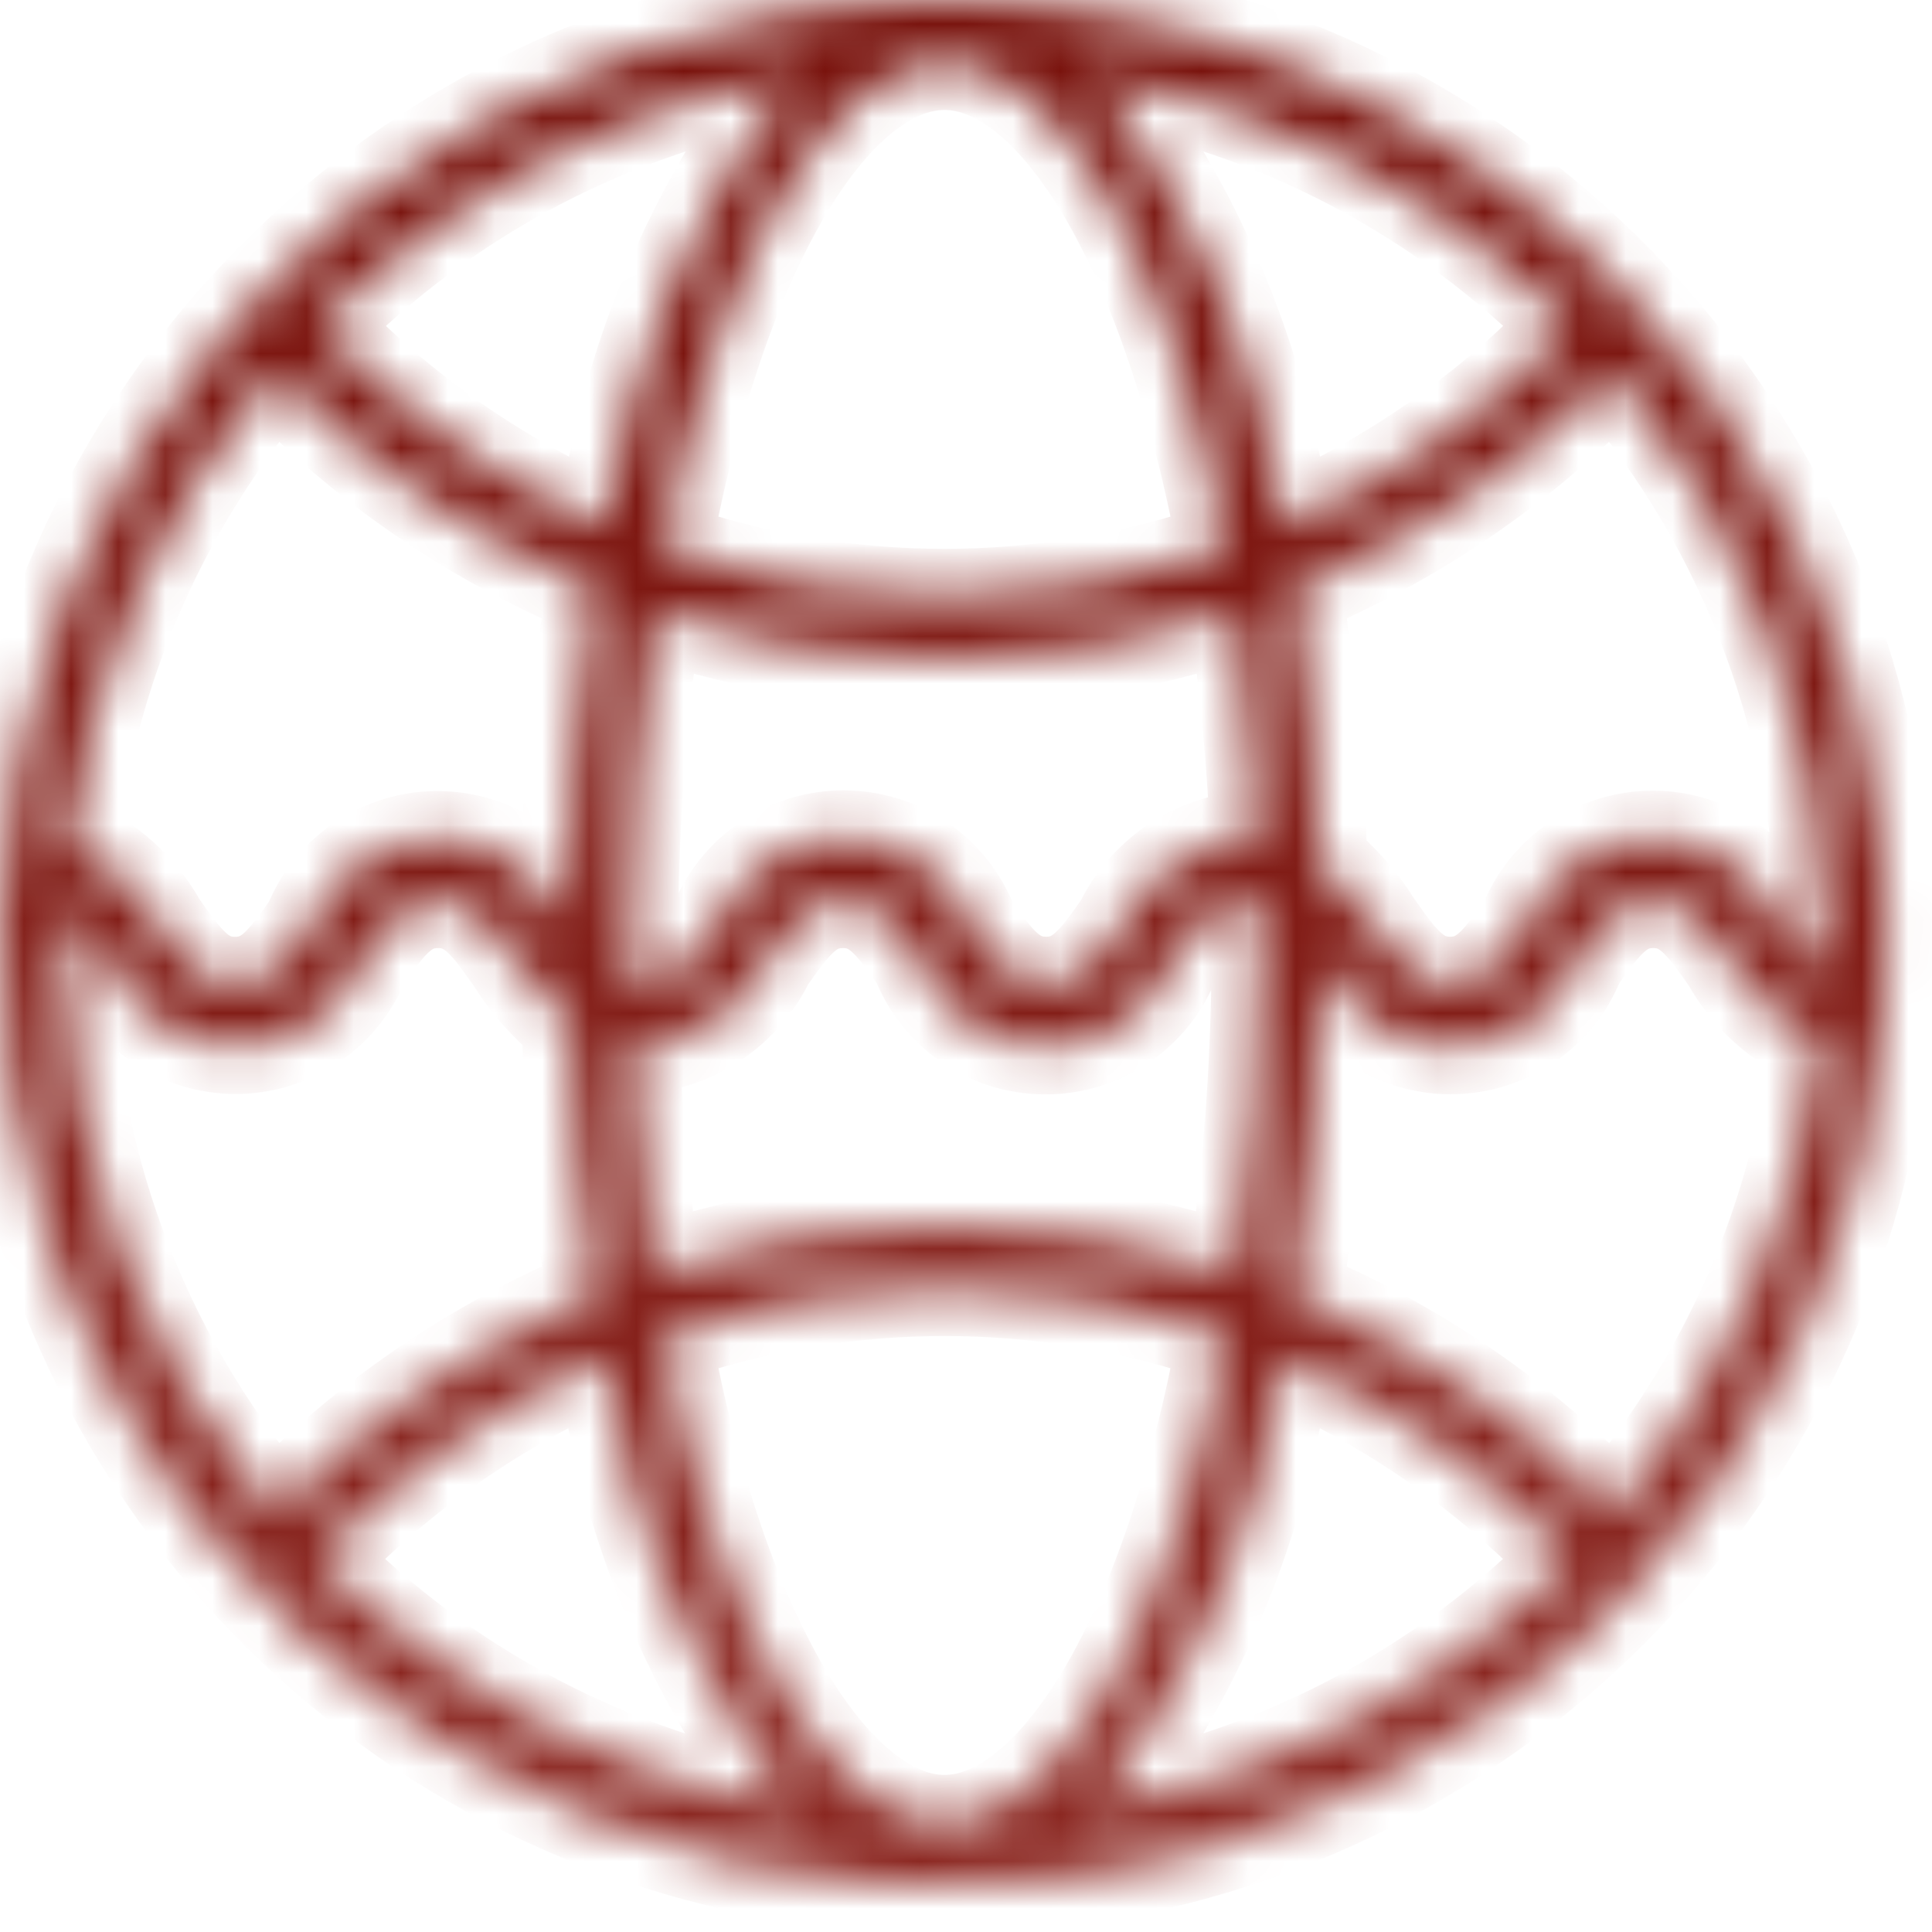 <svg width="41" height="41" viewBox="0 0 41 41" fill="none" xmlns="http://www.w3.org/2000/svg">
<g id="receipt-subtract--shop-shopping-pay-payment-store-cash-bill-receipt-subtract-minus-remove">
<g id="Caminho 1227">
<mask id="path-1-inside-1_7434_25470" fill="white">
<path d="M20.043 1.14412e-05C15.41 -0.005 10.919 1.597 7.335 4.533C3.75 7.469 1.295 11.557 0.388 16.1C-0.52 20.644 0.177 25.361 2.358 29.449C4.539 33.536 8.071 36.741 12.35 38.516C16.63 40.291 21.392 40.527 25.827 39.184C30.261 37.841 34.092 35.002 36.667 31.15C39.242 27.298 40.401 22.673 39.948 18.062C39.494 13.451 37.456 9.14 34.179 5.864C30.431 2.113 25.346 0.003 20.043 1.14412e-05ZM33.329 6.904C31.608 8.718 29.54 10.167 27.247 11.166C26.779 7.685 25.399 4.39 23.247 1.614C27.078 2.283 30.603 4.132 33.329 6.904ZM13.593 22.214C14.164 22.171 14.713 21.978 15.185 21.657C15.658 21.335 16.038 20.895 16.287 20.38C16.847 19.58 17.195 19.12 17.887 19.12C18.579 19.12 18.929 19.576 19.487 20.38C19.699 20.924 20.071 21.391 20.552 21.72C21.034 22.049 21.604 22.225 22.187 22.225C22.771 22.225 23.341 22.049 23.823 21.72C24.304 21.391 24.675 20.924 24.887 20.38C25.445 19.58 25.795 19.12 26.487 19.12C26.562 19.121 26.637 19.127 26.711 19.14C26.711 19.424 26.711 19.71 26.711 20C26.718 22.342 26.553 24.682 26.217 27C22.21 25.668 17.879 25.668 13.871 27C13.638 25.409 13.489 23.807 13.423 22.2C13.481 22.2 13.533 22.214 13.593 22.214ZM13.393 20.862C13.393 20.576 13.393 20.29 13.393 20C13.387 17.658 13.552 15.318 13.887 13C17.893 14.341 22.227 14.341 26.233 13C26.467 14.591 26.616 16.193 26.681 17.8C26.619 17.8 26.561 17.784 26.495 17.784C25.925 17.828 25.376 18.02 24.904 18.341C24.431 18.663 24.051 19.103 23.801 19.618C23.243 20.418 22.893 20.878 22.201 20.878C21.509 20.878 21.159 20.422 20.601 19.618C20.39 19.074 20.018 18.607 19.537 18.278C19.055 17.949 18.485 17.773 17.901 17.773C17.318 17.773 16.748 17.949 16.266 18.278C15.784 18.607 15.413 19.074 15.201 19.618C14.641 20.418 14.293 20.878 13.601 20.878C13.534 20.877 13.468 20.871 13.401 20.86L13.393 20.862ZM20.043 1.334C22.371 1.334 24.815 5.254 25.993 11.646C22.139 12.981 17.948 12.981 14.093 11.646C15.271 5.246 17.715 1.334 20.043 1.334ZM16.843 1.614C14.689 4.389 13.309 7.684 12.843 11.166C10.551 10.168 8.482 8.718 6.761 6.904C9.488 4.132 13.013 2.283 16.843 1.614ZM5.843 7.89C7.751 9.88 10.049 11.453 12.593 12.512C12.228 14.889 12.04 17.291 12.031 19.696L11.979 19.62C11.766 19.08 11.395 18.616 10.914 18.289C10.433 17.962 9.866 17.788 9.284 17.788C8.703 17.788 8.136 17.962 7.655 18.289C7.174 18.616 6.803 19.08 6.589 19.62C6.029 20.42 5.681 20.88 4.989 20.88C4.297 20.88 3.949 20.424 3.389 19.62C2.963 18.853 2.291 18.252 1.481 17.914C1.898 14.211 3.417 10.719 5.843 7.89ZM5.843 32.11C2.953 28.738 1.367 24.441 1.371 20C1.371 19.772 1.371 19.548 1.389 19.324C1.755 19.619 2.065 19.977 2.305 20.38C2.518 20.921 2.889 21.386 3.37 21.713C3.851 22.041 4.419 22.216 5 22.216C5.582 22.216 6.15 22.041 6.631 21.713C7.112 21.386 7.483 20.921 7.695 20.38C8.255 19.58 8.603 19.12 9.295 19.12C9.987 19.12 10.337 19.576 10.895 20.38C11.212 20.885 11.609 21.334 12.071 21.71C12.131 23.645 12.309 25.575 12.605 27.488C10.056 28.545 7.754 30.119 5.843 32.11ZM6.745 33.096C8.467 31.282 10.535 29.833 12.827 28.834C13.296 32.315 14.676 35.61 16.827 38.386C12.997 37.717 9.472 35.868 6.745 33.096ZM20.043 38.666C17.715 38.666 15.271 34.746 14.093 28.354C17.948 27.019 22.139 27.019 25.993 28.354C24.815 34.754 22.371 38.666 20.043 38.666ZM23.243 38.386C25.397 35.611 26.777 32.315 27.243 28.834C29.536 29.832 31.604 31.282 33.325 33.096C30.599 35.868 27.074 37.717 23.243 38.386ZM34.229 32.11C32.322 30.12 30.024 28.547 27.479 27.488C27.845 25.117 28.034 22.723 28.043 20.324L28.083 20.38C28.296 20.923 28.668 21.389 29.149 21.717C29.631 22.046 30.2 22.222 30.783 22.222C31.366 22.222 31.936 22.046 32.418 21.717C32.899 21.389 33.271 20.923 33.483 20.38C34.043 19.58 34.393 19.12 35.083 19.12C35.773 19.12 36.127 19.576 36.683 20.38C37.111 21.148 37.784 21.748 38.595 22.086C38.179 25.788 36.661 29.281 34.237 32.11H34.229ZM38.709 20C38.709 20.228 38.709 20.452 38.691 20.678C38.325 20.382 38.015 20.023 37.775 19.618C37.562 19.076 37.19 18.611 36.709 18.283C36.227 17.955 35.658 17.78 35.075 17.78C34.493 17.78 33.924 17.955 33.442 18.283C32.961 18.611 32.589 19.076 32.375 19.618C31.815 20.418 31.465 20.878 30.775 20.878C30.085 20.878 29.733 20.422 29.175 19.618C28.862 19.119 28.47 18.673 28.015 18.298C27.956 16.36 27.778 14.427 27.481 12.51C30.026 11.451 32.324 9.878 34.231 7.888C37.122 11.261 38.709 15.558 38.703 20H38.709Z"/>
</mask>
<path d="M20.043 1.14412e-05C15.41 -0.005 10.919 1.597 7.335 4.533C3.75 7.469 1.295 11.557 0.388 16.1C-0.52 20.644 0.177 25.361 2.358 29.449C4.539 33.536 8.071 36.741 12.35 38.516C16.63 40.291 21.392 40.527 25.827 39.184C30.261 37.841 34.092 35.002 36.667 31.15C39.242 27.298 40.401 22.673 39.948 18.062C39.494 13.451 37.456 9.14 34.179 5.864C30.431 2.113 25.346 0.003 20.043 1.14412e-05ZM33.329 6.904C31.608 8.718 29.54 10.167 27.247 11.166C26.779 7.685 25.399 4.39 23.247 1.614C27.078 2.283 30.603 4.132 33.329 6.904ZM13.593 22.214C14.164 22.171 14.713 21.978 15.185 21.657C15.658 21.335 16.038 20.895 16.287 20.38C16.847 19.58 17.195 19.12 17.887 19.12C18.579 19.12 18.929 19.576 19.487 20.38C19.699 20.924 20.071 21.391 20.552 21.72C21.034 22.049 21.604 22.225 22.187 22.225C22.771 22.225 23.341 22.049 23.823 21.72C24.304 21.391 24.675 20.924 24.887 20.38C25.445 19.58 25.795 19.12 26.487 19.12C26.562 19.121 26.637 19.127 26.711 19.14C26.711 19.424 26.711 19.71 26.711 20C26.718 22.342 26.553 24.682 26.217 27C22.21 25.668 17.879 25.668 13.871 27C13.638 25.409 13.489 23.807 13.423 22.2C13.481 22.2 13.533 22.214 13.593 22.214ZM13.393 20.862C13.393 20.576 13.393 20.29 13.393 20C13.387 17.658 13.552 15.318 13.887 13C17.893 14.341 22.227 14.341 26.233 13C26.467 14.591 26.616 16.193 26.681 17.8C26.619 17.8 26.561 17.784 26.495 17.784C25.925 17.828 25.376 18.02 24.904 18.341C24.431 18.663 24.051 19.103 23.801 19.618C23.243 20.418 22.893 20.878 22.201 20.878C21.509 20.878 21.159 20.422 20.601 19.618C20.39 19.074 20.018 18.607 19.537 18.278C19.055 17.949 18.485 17.773 17.901 17.773C17.318 17.773 16.748 17.949 16.266 18.278C15.784 18.607 15.413 19.074 15.201 19.618C14.641 20.418 14.293 20.878 13.601 20.878C13.534 20.877 13.468 20.871 13.401 20.86L13.393 20.862ZM20.043 1.334C22.371 1.334 24.815 5.254 25.993 11.646C22.139 12.981 17.948 12.981 14.093 11.646C15.271 5.246 17.715 1.334 20.043 1.334ZM16.843 1.614C14.689 4.389 13.309 7.684 12.843 11.166C10.551 10.168 8.482 8.718 6.761 6.904C9.488 4.132 13.013 2.283 16.843 1.614ZM5.843 7.89C7.751 9.88 10.049 11.453 12.593 12.512C12.228 14.889 12.04 17.291 12.031 19.696L11.979 19.62C11.766 19.08 11.395 18.616 10.914 18.289C10.433 17.962 9.866 17.788 9.284 17.788C8.703 17.788 8.136 17.962 7.655 18.289C7.174 18.616 6.803 19.08 6.589 19.62C6.029 20.42 5.681 20.88 4.989 20.88C4.297 20.88 3.949 20.424 3.389 19.62C2.963 18.853 2.291 18.252 1.481 17.914C1.898 14.211 3.417 10.719 5.843 7.89ZM5.843 32.11C2.953 28.738 1.367 24.441 1.371 20C1.371 19.772 1.371 19.548 1.389 19.324C1.755 19.619 2.065 19.977 2.305 20.38C2.518 20.921 2.889 21.386 3.37 21.713C3.851 22.041 4.419 22.216 5 22.216C5.582 22.216 6.15 22.041 6.631 21.713C7.112 21.386 7.483 20.921 7.695 20.38C8.255 19.58 8.603 19.12 9.295 19.12C9.987 19.12 10.337 19.576 10.895 20.38C11.212 20.885 11.609 21.334 12.071 21.71C12.131 23.645 12.309 25.575 12.605 27.488C10.056 28.545 7.754 30.119 5.843 32.11ZM6.745 33.096C8.467 31.282 10.535 29.833 12.827 28.834C13.296 32.315 14.676 35.61 16.827 38.386C12.997 37.717 9.472 35.868 6.745 33.096ZM20.043 38.666C17.715 38.666 15.271 34.746 14.093 28.354C17.948 27.019 22.139 27.019 25.993 28.354C24.815 34.754 22.371 38.666 20.043 38.666ZM23.243 38.386C25.397 35.611 26.777 32.315 27.243 28.834C29.536 29.832 31.604 31.282 33.325 33.096C30.599 35.868 27.074 37.717 23.243 38.386ZM34.229 32.11C32.322 30.12 30.024 28.547 27.479 27.488C27.845 25.117 28.034 22.723 28.043 20.324L28.083 20.38C28.296 20.923 28.668 21.389 29.149 21.717C29.631 22.046 30.2 22.222 30.783 22.222C31.366 22.222 31.936 22.046 32.418 21.717C32.899 21.389 33.271 20.923 33.483 20.38C34.043 19.58 34.393 19.12 35.083 19.12C35.773 19.12 36.127 19.576 36.683 20.38C37.111 21.148 37.784 21.748 38.595 22.086C38.179 25.788 36.661 29.281 34.237 32.11H34.229ZM38.709 20C38.709 20.228 38.709 20.452 38.691 20.678C38.325 20.382 38.015 20.023 37.775 19.618C37.562 19.076 37.19 18.611 36.709 18.283C36.227 17.955 35.658 17.78 35.075 17.78C34.493 17.78 33.924 17.955 33.442 18.283C32.961 18.611 32.589 19.076 32.375 19.618C31.815 20.418 31.465 20.878 30.775 20.878C30.085 20.878 29.733 20.422 29.175 19.618C28.862 19.119 28.47 18.673 28.015 18.298C27.956 16.36 27.778 14.427 27.481 12.51C30.026 11.451 32.324 9.878 34.231 7.888C37.122 11.261 38.709 15.558 38.703 20H38.709Z" fill="#21272B" stroke="url(#paint0_linear_7434_25470)" stroke-width="2" mask="url(#path-1-inside-1_7434_25470)"/>
</g>
</g>
<defs>
<linearGradient id="paint0_linear_7434_25470" x1="20.022" y1="0" x2="20.022" y2="40.044" gradientUnits="userSpaceOnUse">
<stop stop-color="#78110B"/>
<stop offset="1" stop-color="#8C2822"/>
</linearGradient>
</defs>
</svg>
